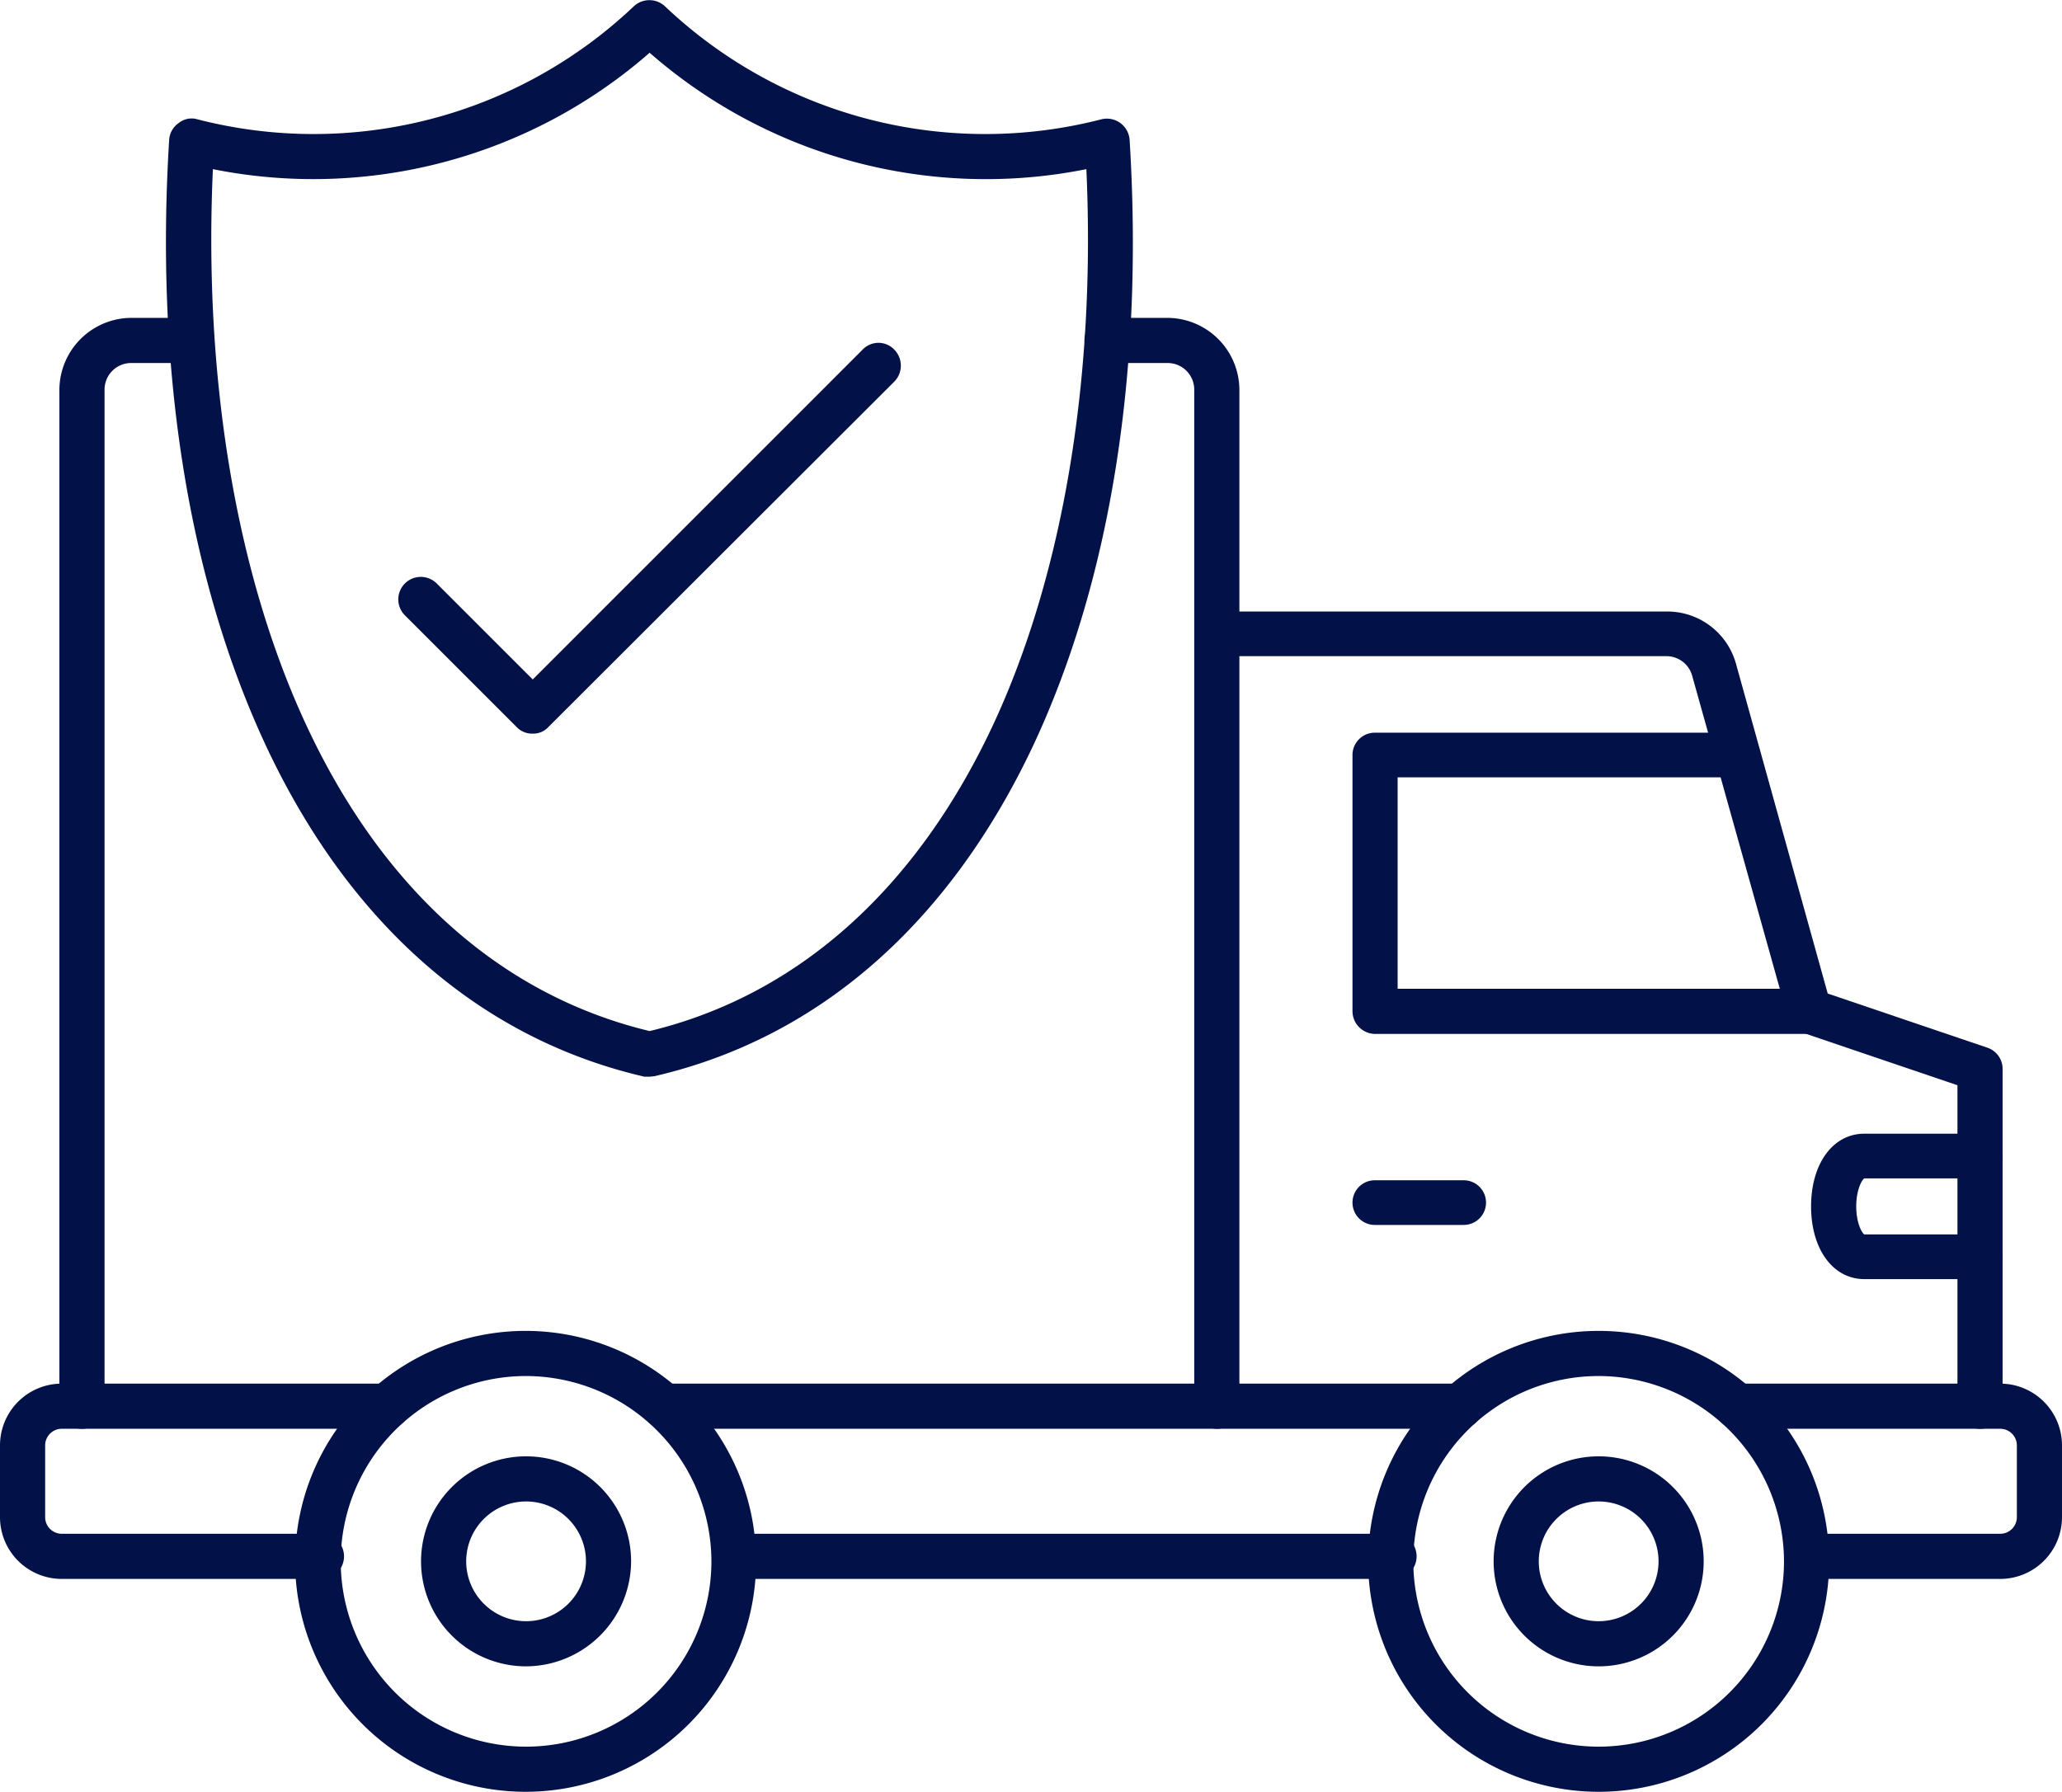<svg xmlns="http://www.w3.org/2000/svg" id="Calque_1" data-name="Calque 1" viewBox="0 0 433.9 377.1"><defs><style>.cls-1{fill:#021147;fill-rule:evenodd;}</style></defs><g id="Layer_1"><g id="_380738176" data-name=" 380738176"><path id="_380727976" data-name=" 380727976" class="cls-1" d="M73.6,92.8c-2,44,4.9,85.3,19.6,116.9,16.1,34.7,41.1,57,72.3,64.5,31.1-7.5,56.1-29.8,72.3-64.5,14.7-31.6,21.6-72.9,19.6-116.9a107.4,107.4,0,0,1-91.9-24.5A107.5,107.5,0,0,1,73.6,92.8Zm91.9,191h-1.1c-34.6-8-62.2-32.2-79.8-70C68.4,178.9,61.4,134.9,64.4,86.6a4.6,4.6,0,0,1,2-3.5,4.3,4.3,0,0,1,3.9-.8,97.9,97.9,0,0,0,91.9-23.8,4.8,4.8,0,0,1,6.5,0,97.9,97.9,0,0,0,91.9,23.8,4.8,4.8,0,0,1,5.9,4.3c3,48.3-3.9,92.3-20.1,127.1-17.7,37.8-45.3,62-79.9,70Z" transform="translate(-28.8 -57.2)"></path><path id="_380738728" data-name=" 380738728" class="cls-1" d="M140.9,211.6a4.5,4.5,0,0,1-3.4-1.4L114,186.7a4.7,4.7,0,1,1,6.7-6.7l20.2,20.2,69.4-69.4a4.6,4.6,0,0,1,6.7,0,4.8,4.8,0,0,1,0,6.7l-72.8,72.7A4.3,4.3,0,0,1,140.9,211.6Z" transform="translate(-28.8 -57.2)"></path><path id="_380731288" data-name=" 380731288" class="cls-1" d="M46.1,357.9a4.7,4.7,0,0,1-4.8-4.7v-214a15.2,15.2,0,0,1,15.2-15.1H69.2a4.7,4.7,0,0,1,4.7,4.7,4.8,4.8,0,0,1-4.7,4.8H56.5a5.6,5.6,0,0,0-5.7,5.6v214A4.7,4.7,0,0,1,46.1,357.9Zm238.8,0a4.8,4.8,0,0,1-4.8-4.7v-214a5.6,5.6,0,0,0-5.6-5.6H261.8a4.8,4.8,0,0,1-4.8-4.8,4.7,4.7,0,0,1,4.8-4.7h12.7a15.2,15.2,0,0,1,15.1,15.1v214A4.7,4.7,0,0,1,284.9,357.9Z" transform="translate(-28.8 -57.2)"></path><path id="_380725912" data-name=" 380725912" class="cls-1" d="M445.5,357.9a4.7,4.7,0,0,1-4.8-4.7V285.6L408,274.5a4.6,4.6,0,0,1-3-3.2l-20.1-71.8a5.6,5.6,0,0,0-5.4-4.2H284.9a4.7,4.7,0,1,1,0-9.4h94.6a15,15,0,0,1,14.6,11l19.3,69.4L447,277.7a4.7,4.7,0,0,1,3.2,4.5v71a4.7,4.7,0,0,1-4.7,4.7Z" transform="translate(-28.8 -57.2)"></path><path id="_380719816" data-name=" 380719816" class="cls-1" d="M409.5,274.8H318.1a4.8,4.8,0,0,1-4.7-4.8V216.1a4.7,4.7,0,0,1,4.7-4.7h76.4a4.7,4.7,0,0,1,0,9.4H322.9v44.5h86.6a4.7,4.7,0,0,1,4.7,4.7,4.8,4.8,0,0,1-4.7,4.8Z" transform="translate(-28.8 -57.2)"></path><path id="_380714128" data-name=" 380714128" class="cls-1" d="M336.8,315H318.1a4.7,4.7,0,0,1,0-9.4h18.7a4.7,4.7,0,1,1,0,9.4Z" transform="translate(-28.8 -57.2)"></path><path id="_380740552" data-name=" 380740552" class="cls-1" d="M336,357.9H168.6a4.7,4.7,0,0,1-4.7-4.7,4.8,4.8,0,0,1,4.7-4.8H336a4.8,4.8,0,0,1,4.8,4.8A4.7,4.7,0,0,1,336,357.9ZM95.7,389.5H41.8a13,13,0,0,1-13-13V361.4a13,13,0,0,1,13-13h68.5a4.9,4.9,0,0,1,4.8,4.8,4.8,4.8,0,0,1-4.8,4.7H41.8a3.5,3.5,0,0,0-3.5,3.5v15.1a3.5,3.5,0,0,0,3.5,3.5H95.7a4.8,4.8,0,1,1,0,9.5Zm225.7,0H183.2a4.8,4.8,0,0,1,0-9.5H321.4a4.8,4.8,0,1,1,0,9.5Zm128.3,0H408.9a4.8,4.8,0,0,1,0-9.5h40.8a3.5,3.5,0,0,0,3.5-3.5V361.4a3.5,3.5,0,0,0-3.5-3.5H394.3a4.7,4.7,0,0,1-4.7-4.7,4.8,4.8,0,0,1,4.7-4.8h55.4a13,13,0,0,1,13,13v15.1a13,13,0,0,1-13,13Z" transform="translate(-28.8 -57.2)"></path><path id="_380738224" data-name=" 380738224" class="cls-1" d="M445.5,326.4H421.1c-6.6,0-11.2-6.3-11.2-15.3s4.6-15.3,11.2-15.3h24.4a4.7,4.7,0,0,1,0,9.4H421.1c-.5.3-1.7,2.4-1.7,5.9s1.2,5.6,1.7,5.9h24.4a4.8,4.8,0,0,1,4.7,4.8,4.7,4.7,0,0,1-4.7,4.7Z" transform="translate(-28.8 -57.2)"></path><path id="_380738656" data-name=" 380738656" class="cls-1" d="M139.5,346.8a39,39,0,1,0,39,39,39.1,39.1,0,0,0-39-39Zm0,87.5a48.5,48.5,0,1,1,48.4-48.5,48.5,48.5,0,0,1-48.4,48.5Z" transform="translate(-28.8 -57.2)"></path><path id="_380738608" data-name=" 380738608" class="cls-1" d="M365.2,346.8a39,39,0,1,0,39,39A39.1,39.1,0,0,0,365.2,346.8Zm0,87.5a48.5,48.5,0,1,1,48.5-48.5,48.5,48.5,0,0,1-48.5,48.5Z" transform="translate(-28.8 -57.2)"></path><path id="_380738464" data-name=" 380738464" class="cls-1" d="M139.5,373.2a12.6,12.6,0,1,0,12.6,12.6,12.6,12.6,0,0,0-12.6-12.6Zm0,34.7a22.1,22.1,0,1,1,22.1-22.1,22.2,22.2,0,0,1-22.1,22.1Z" transform="translate(-28.8 -57.2)"></path><path id="_380738584" data-name=" 380738584" class="cls-1" d="M365.2,373.2a12.6,12.6,0,1,0,12.6,12.6,12.6,12.6,0,0,0-12.6-12.6Zm0,34.7a22.1,22.1,0,1,1,22.1-22.1,22.1,22.1,0,0,1-22.1,22.1Z" transform="translate(-28.8 -57.2)"></path></g></g></svg>